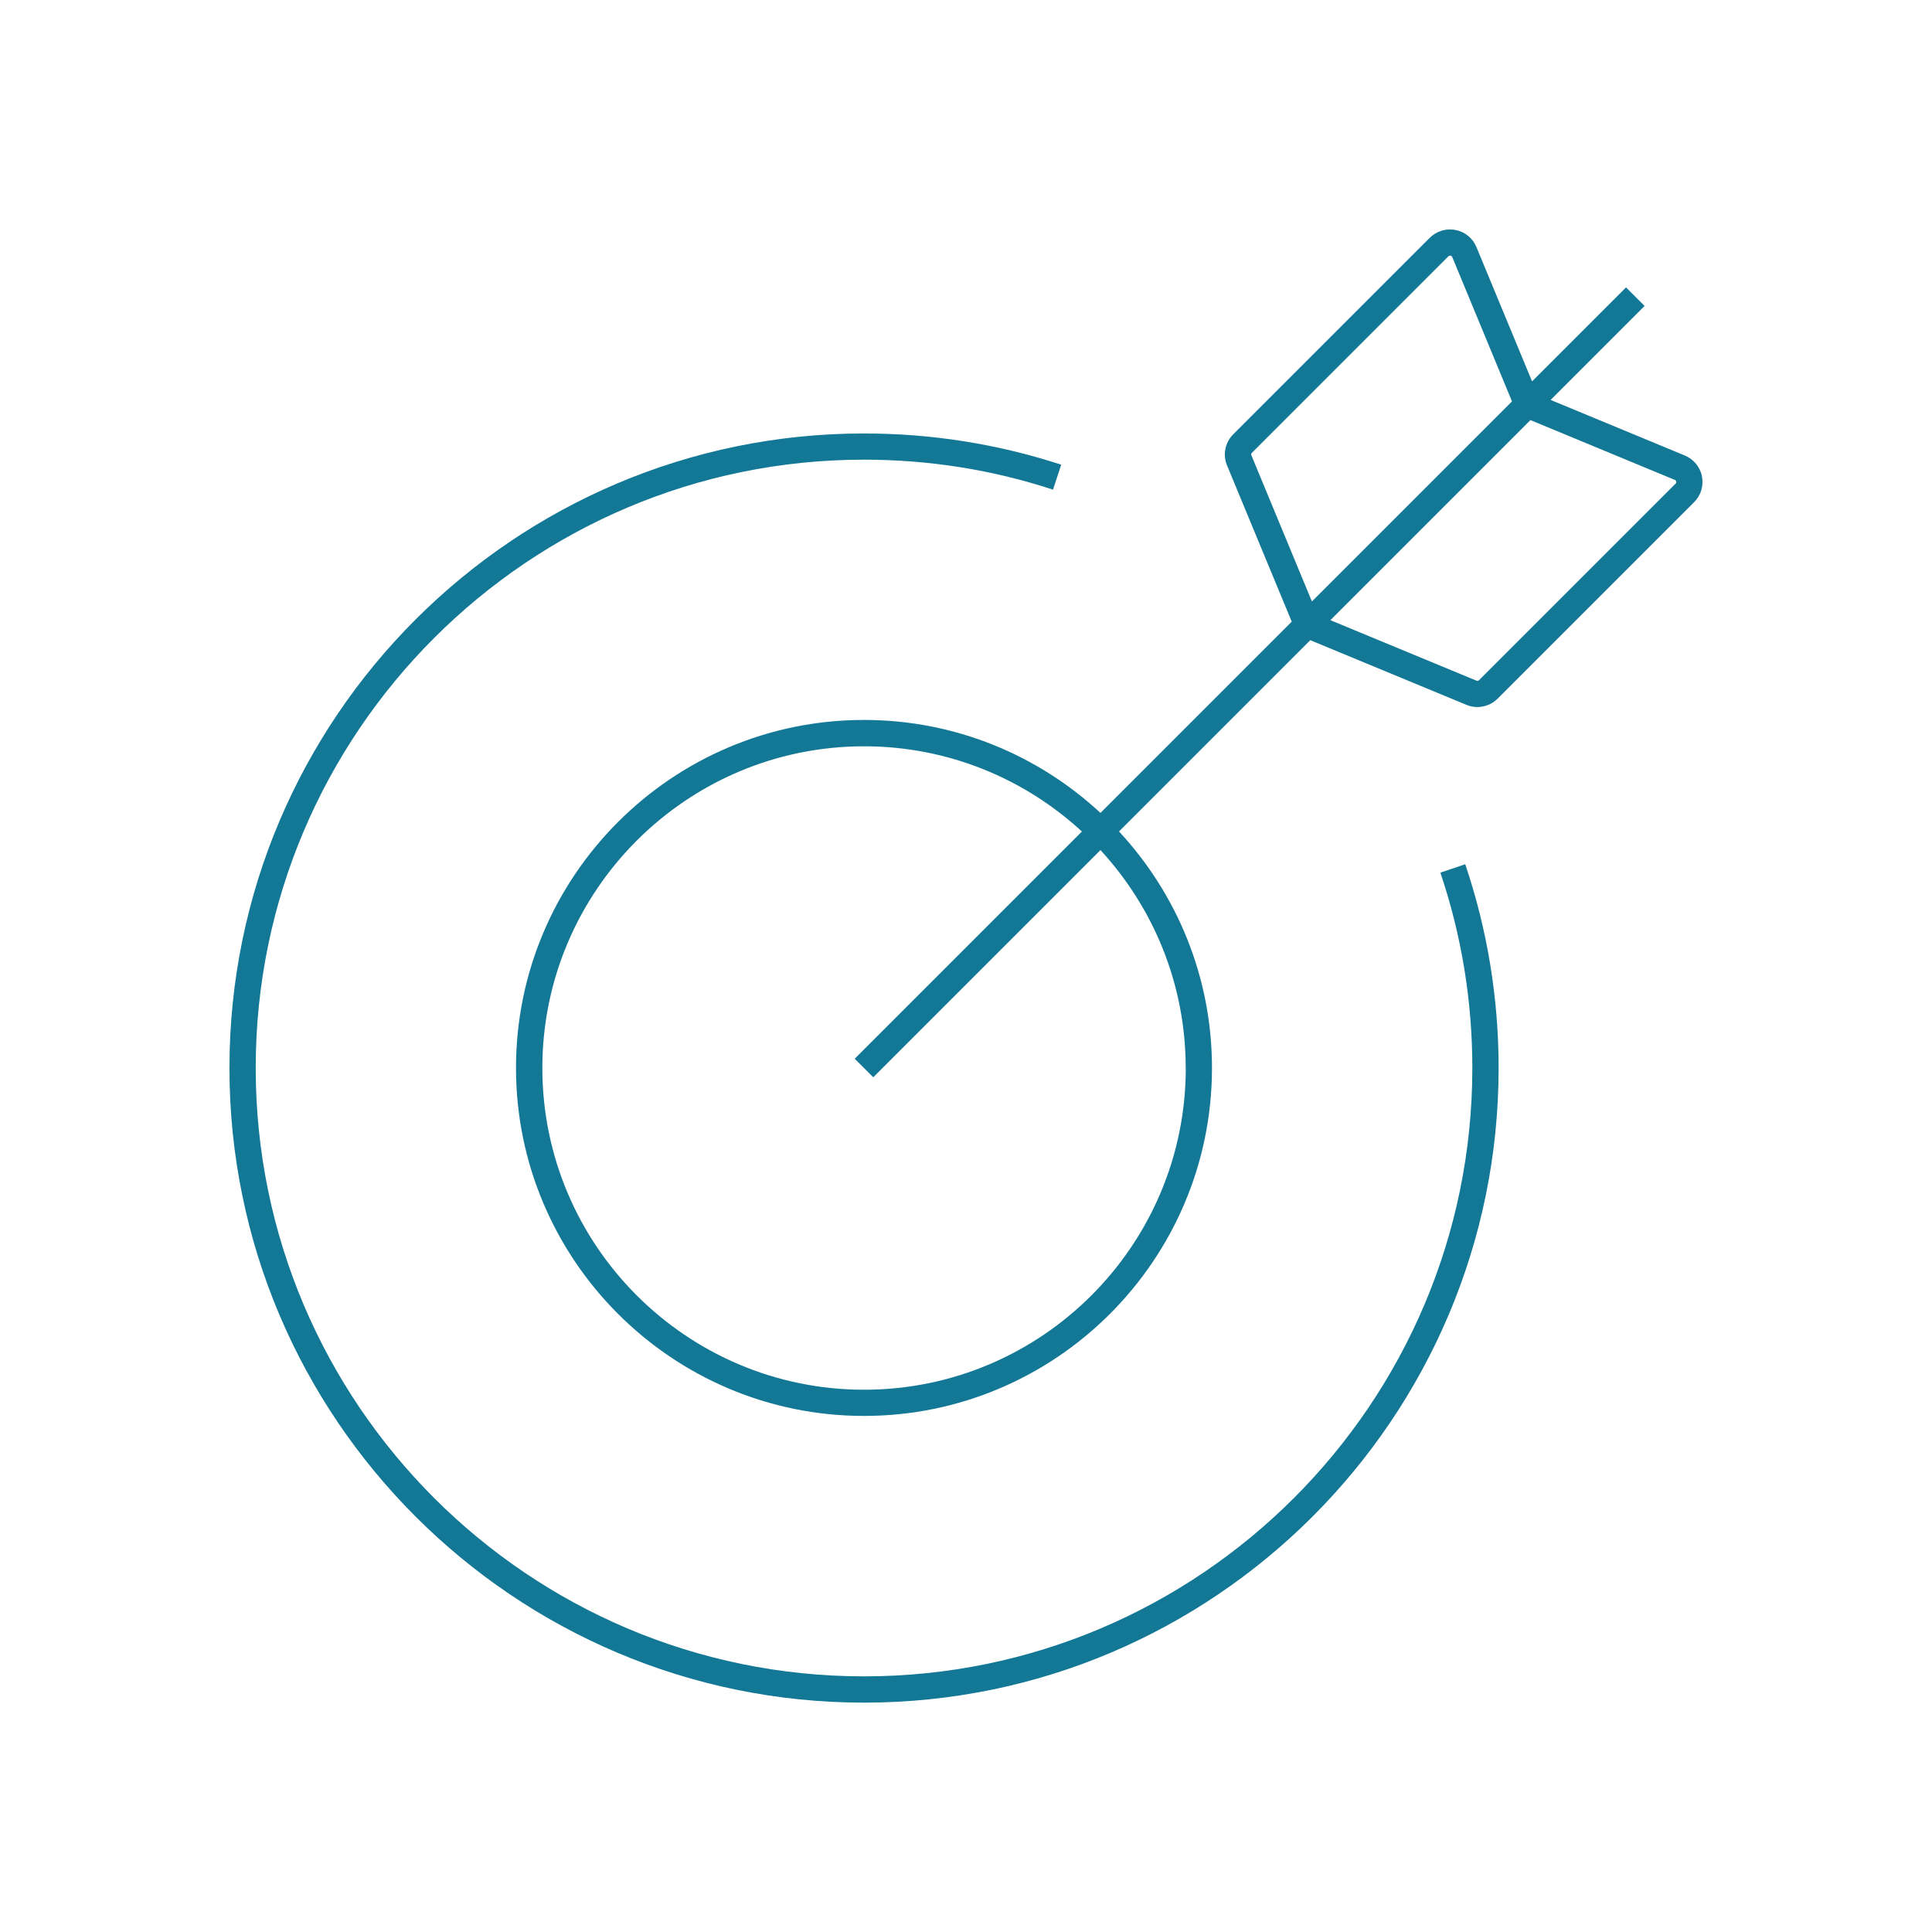 <?xml version="1.0" encoding="UTF-8"?>
<svg id="icons" xmlns="http://www.w3.org/2000/svg" viewBox="0 0 250 250">
  <defs>
    <style>
      .cls-1 {
        fill: #137896;
      }
    </style>
  </defs>
  <path class="cls-1" d="M186.38,112.91c2.75,8.13,4.14,16.64,4.14,25.29,0,43.41-35.31,78.72-78.71,78.72s-78.72-35.31-78.72-78.72S68.4,59.48,111.81,59.48c8.36,0,16.59,1.3,24.45,3.88l1.06-3.23c-8.21-2.68-16.79-4.04-25.51-4.04-45.28,0-82.12,36.83-82.12,82.11s36.84,82.12,82.12,82.12,82.11-36.84,82.11-82.12c0-9.02-1.45-17.89-4.32-26.37l-3.22,1.09Z"/>
  <path class="cls-1" d="M220.24,61.65c-.24-1.21-1.07-2.22-2.21-2.7l-17.38-7.2,12.16-12.16-2.4-2.4-12.16,12.16-7.2-17.38c-.47-1.14-1.48-1.97-2.7-2.21-1.22-.24-2.46.14-3.34,1.01l-25.43,25.43c-1.06,1.06-1.38,2.65-.8,4.03l8.37,20.21-24.75,24.75c-8.04-7.46-18.79-12.03-30.6-12.03-24.83,0-45.03,20.2-45.03,45.03s20.2,45.03,45.03,45.03,45.03-20.2,45.03-45.03c0-11.81-4.57-22.56-12.03-30.6l24.75-24.75,20.21,8.37c.46.19.94.28,1.42.28.96,0,1.9-.38,2.61-1.08l25.43-25.43c.88-.88,1.25-2.12,1.01-3.34ZM161.92,58.93c-.05-.11-.02-.24.07-.33l25.43-25.43c.06-.06.13-.09.21-.09.02,0,.04,0,.07,0,.1.02.18.08.22.18l7.73,18.68-25.89,25.89-7.83-18.91ZM153.44,138.2c0,22.96-18.68,41.63-41.63,41.63s-41.63-18.68-41.63-41.63,18.68-41.63,41.63-41.63c10.87,0,20.77,4.19,28.19,11.03l-29.4,29.4,2.4,2.4,29.4-29.4c6.84,7.42,11.03,17.33,11.03,28.19ZM216.82,62.58l-25.43,25.43c-.09.09-.22.11-.33.07l-18.91-7.83,20.72-20.72,5.17-5.17,18.68,7.74c.1.04.16.11.18.22s0,.2-.08.27Z"/>
</svg>